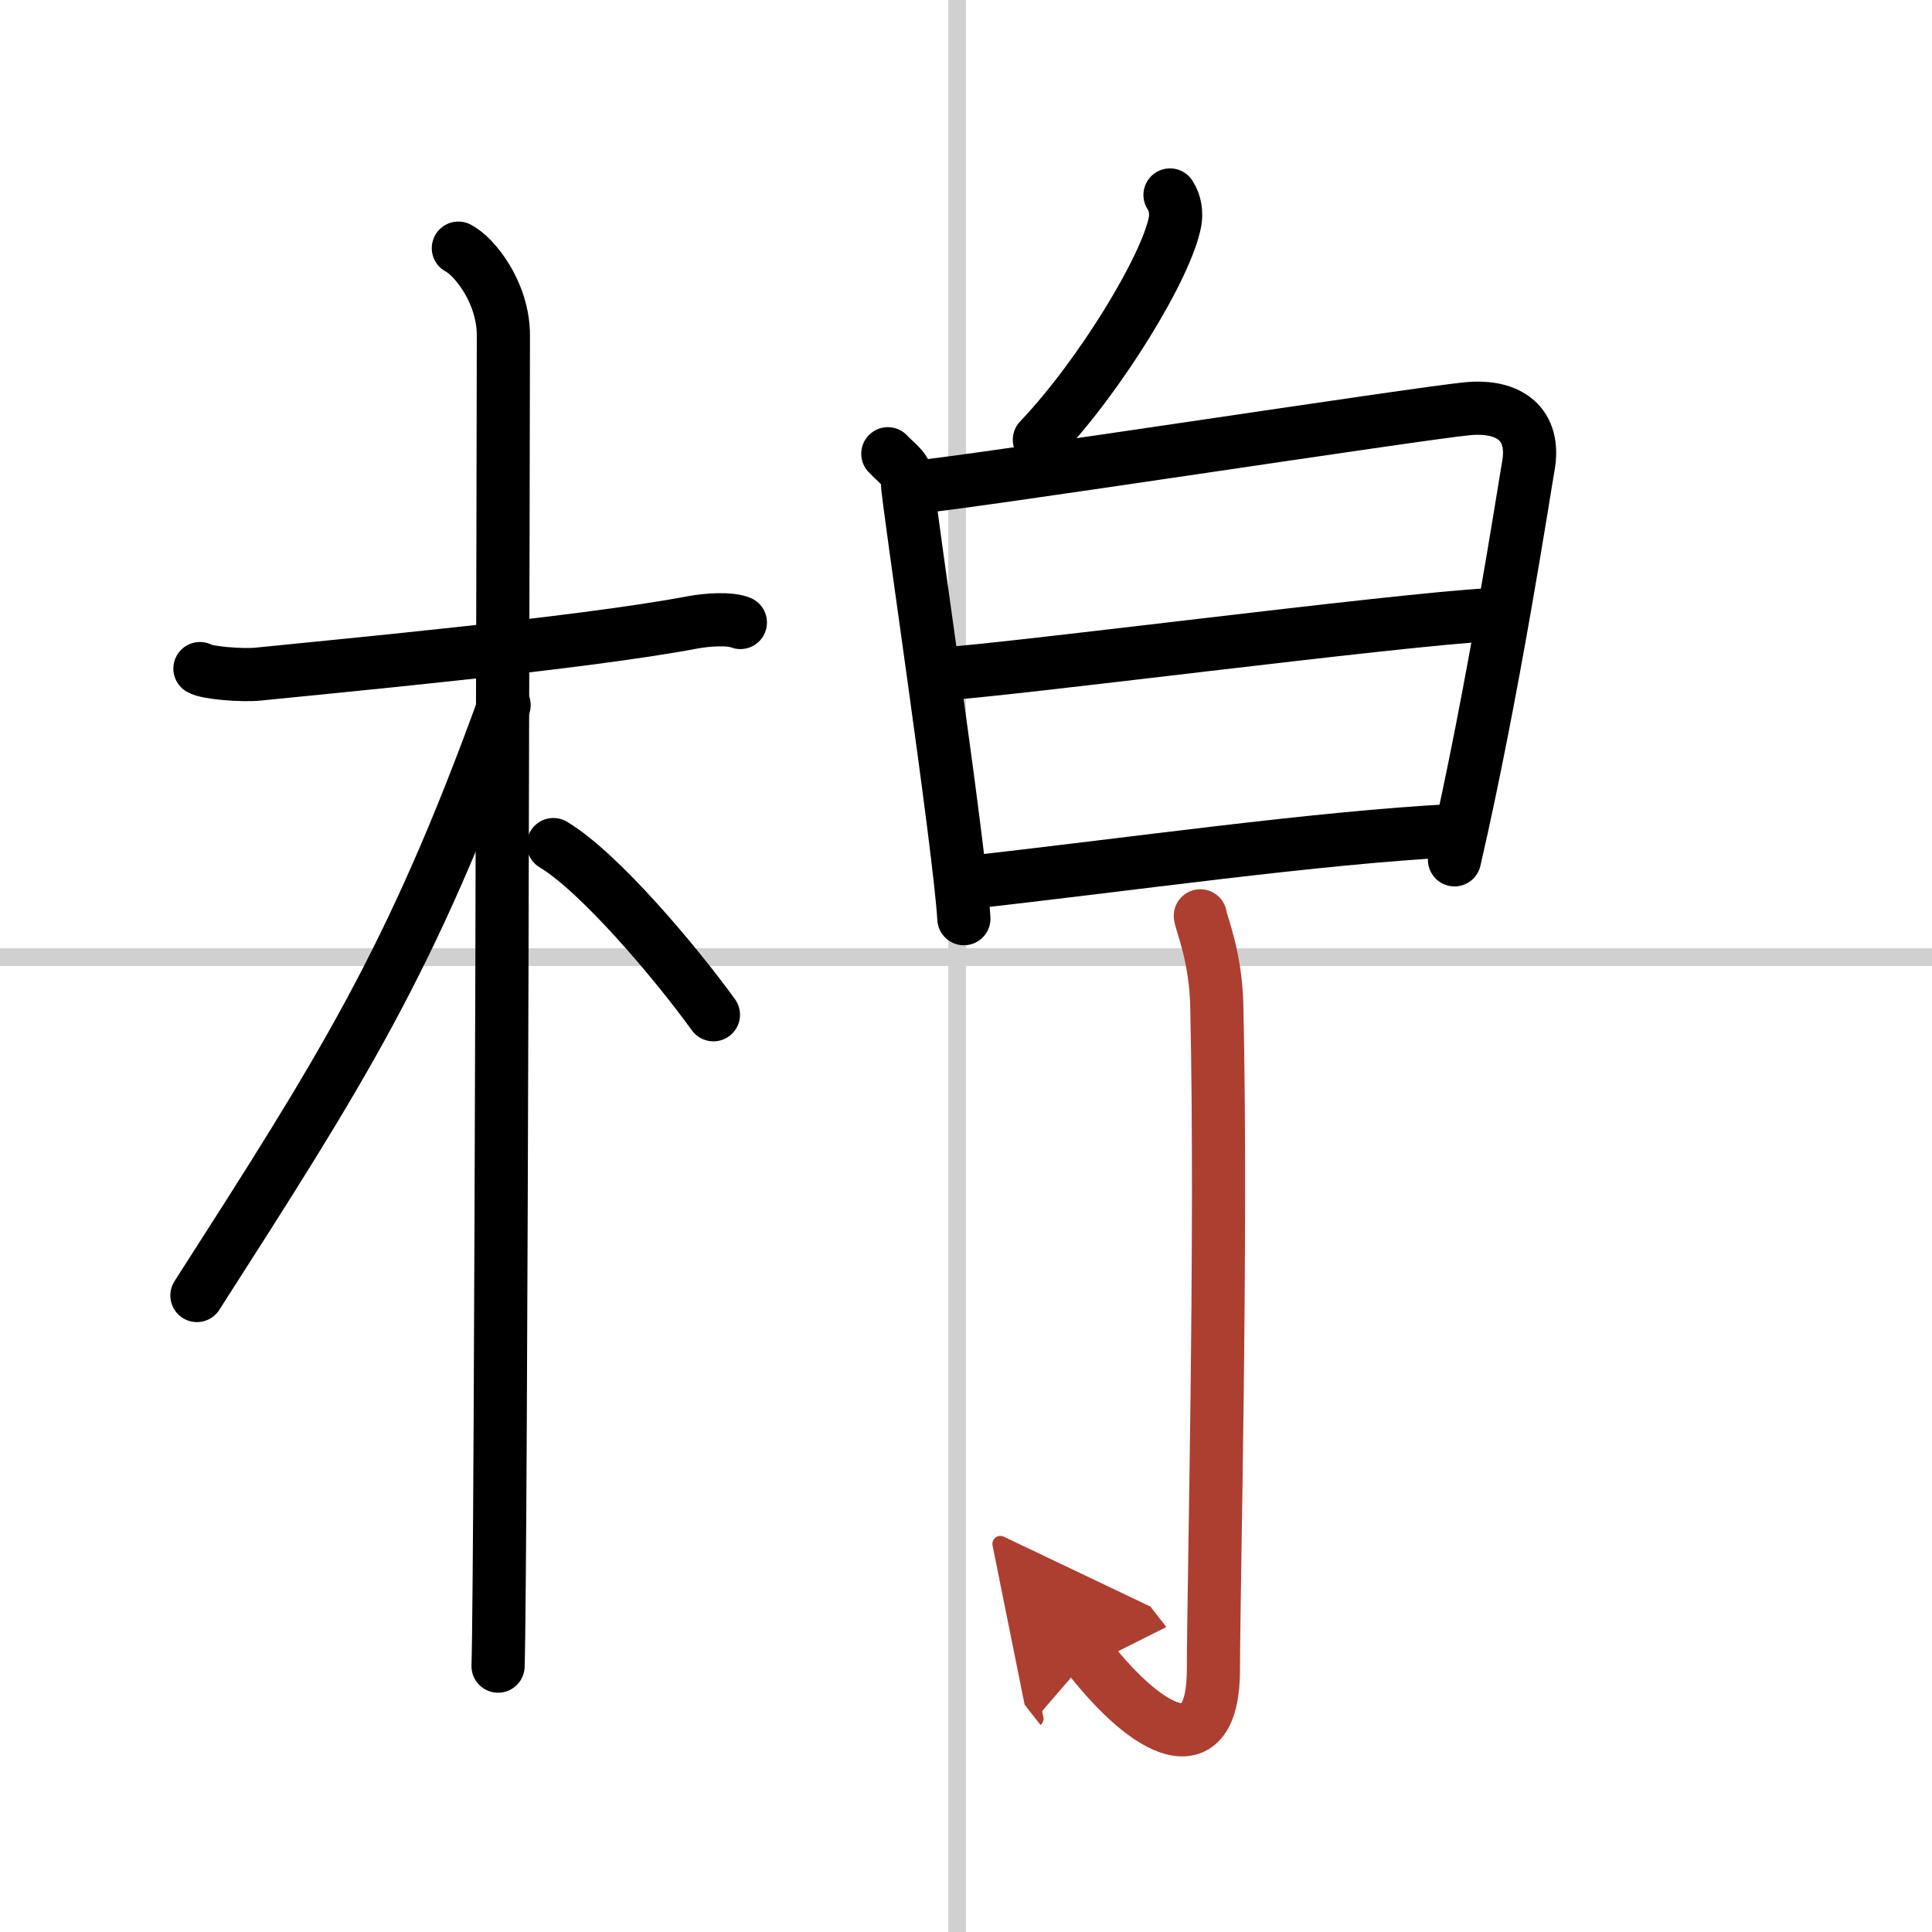<svg width="400" height="400" viewBox="0 0 109 109" xmlns="http://www.w3.org/2000/svg"><defs><marker id="a" markerWidth="4" orient="auto" refX="1" refY="5" viewBox="0 0 10 10"><polyline points="0 0 10 5 0 10 1 5" fill="#ad3f31" stroke="#ad3f31"/></marker></defs><g fill="none" stroke="#000" stroke-linecap="round" stroke-linejoin="round" stroke-width="3"><rect width="100%" height="100%" fill="#fff" stroke="#fff"/><line x1="54" x2="54" y2="109" stroke="#d0d0d0" stroke-width="1"/><line x2="109" y1="54" y2="54" stroke="#d0d0d0" stroke-width="1"/><path d="m11.28 37.72c0.35 0.24 2.39 0.41 3.31 0.31 3.94-0.41 18.12-1.71 24.45-2.91 0.92-0.17 2.15-0.24 2.73 0"/><path d="m25.86 14c0.91 0.47 2.54 2.5 2.54 4.92 0 0.95-0.12 69.25-0.3 75.08"/><path d="m28.44 39.78c-5.25 14.49-9.2 20.62-17.33 33.31"/><path d="m31.22 47.65c2.59 1.55 6.85 6.59 9.03 9.6"/><path d="m66.01 11c0.31 0.46 0.36 1.04 0.29 1.47-0.44 2.51-4.22 8.73-7.66 12.34"/><path d="m50.09 25.6c0.55 0.59 1.11 0.86 1.11 1.68s2.95 20.52 3.18 24.55"/><path d="m51.53 27.5c3.13-0.27 28.41-4.17 31.26-4.44 2.38-0.23 3.87 0.89 3.43 3.27-0.23 1.29-1.98 12.75-4.16 22.18"/><path d="m53.14 38.02c3.6-0.19 25.5-3.05 30.94-3.34"/><path d="m54.44 49.81c9.47-1.05 19.59-2.53 27.7-2.96"/><path d="m67.72 51.67c0.06 0.44 0.87 2.29 0.93 5.09 0.3 13.41-0.19 32.84-0.19 37.41 0 5.59-3.71 3.59-7.04-0.68" marker-end="url(#a)" stroke="#ad3f31"/></g></svg>
